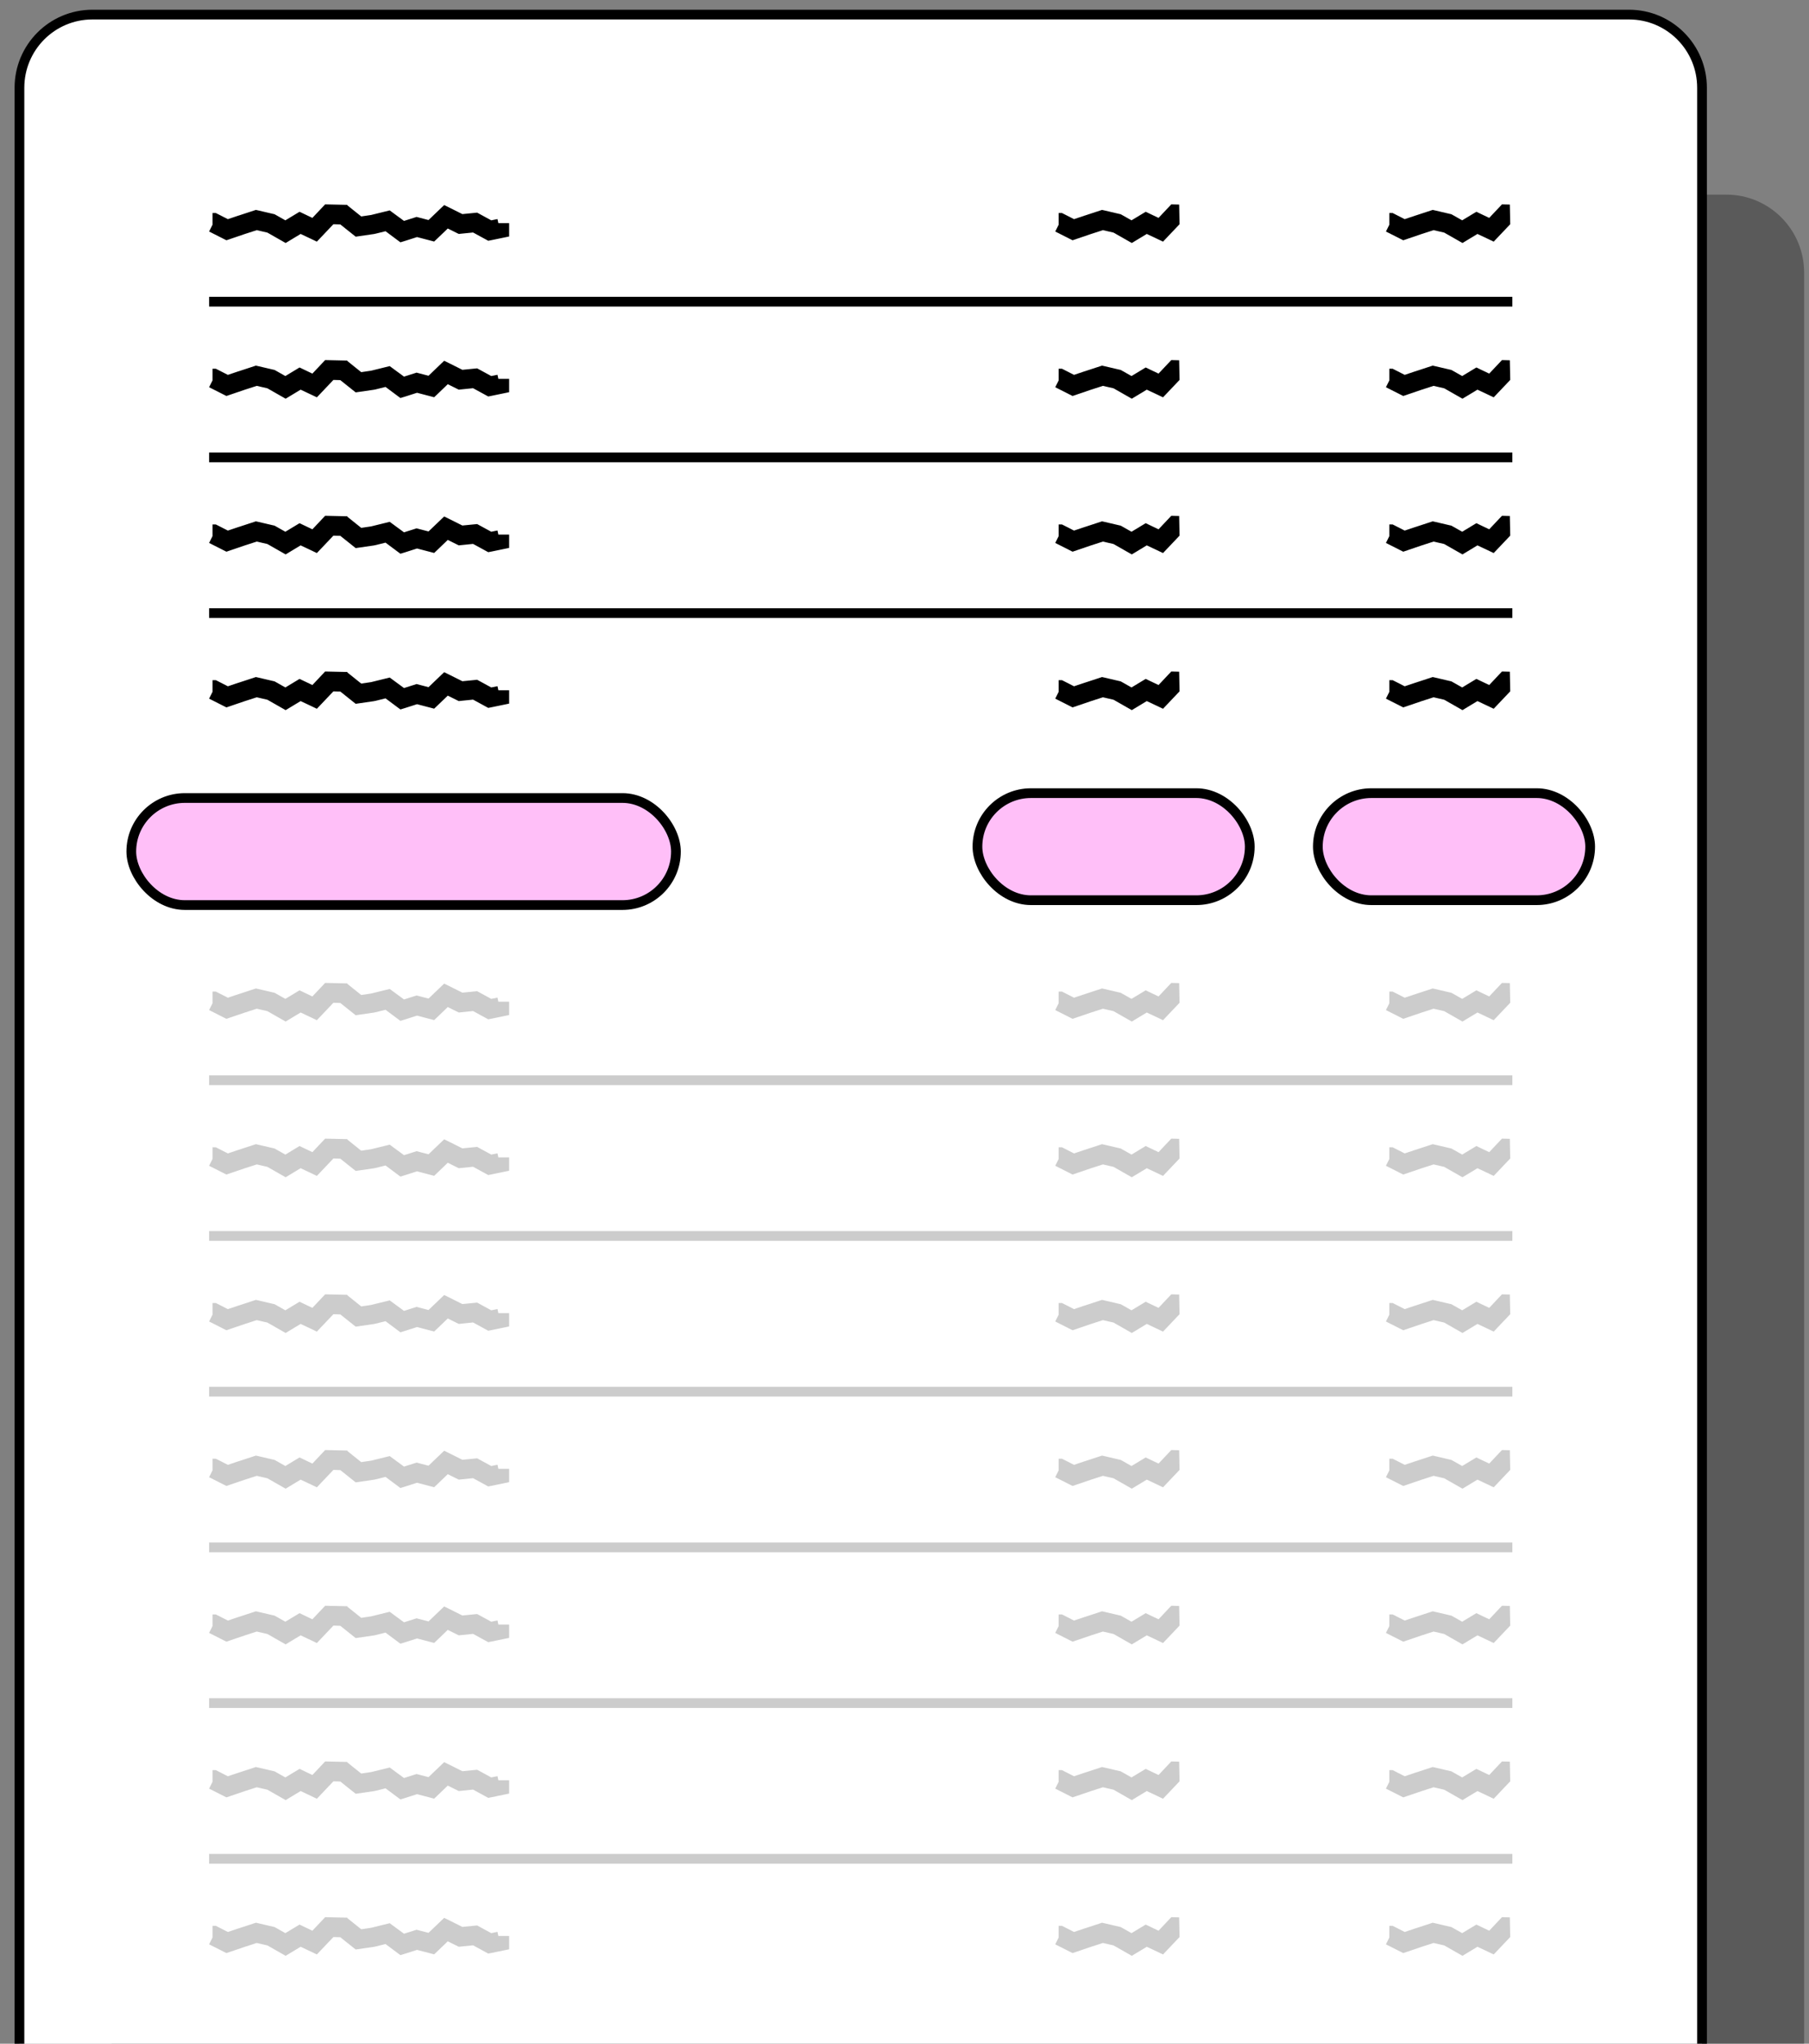 <svg xmlns="http://www.w3.org/2000/svg" fill="none" viewBox="0 0 186 210" height="210" width="186">
<rect x="0" y="0" width="186" height="210" fill="#808080" stroke="none"/>
<g clip-path="url(#clip0_2452_32492)">
<path fill="black" d="M11.5 224V28.02C11.5 23.589 15.09 20 19.5 20H177.5C181.92 20 185.5 23.589 185.5 28.02V224H11.5Z" opacity="0.3"></path>
<path stroke="black" fill="white" d="M9.5 1.5H167.5C171.643 1.5 175 4.863 175 9.018V223.5H2V9.018C2 4.863 5.357 1.5 9.5 1.5Z"></path>
<path fill="black" d="M35.72 21.1L35.98 21.31L37.14 22.24L38.16 22.09L40.07 21.62L40.45 21.9L41.54 22.7L42.55 22.38L42.83 22.29L44.06 22.61L45.67 21.07L46.3 21.38L47.54 22L48.76 21.88L49.06 21.85L50.51 22.64L51.15 22.51L51.24 22.93H52.35V24.3L50.56 24.67L50.2 24.74L49.87 24.56L48.64 23.89L47.45 24.01L47.17 24.04L46.04 23.48L45.05 24.43L44.64 24.82L42.88 24.36L41.66 24.75L41.17 24.9L39.64 23.76L38.59 24.02H38.55L38.5 24.04L36.57 24.32L34.99 23.06L34.28 23.04L32.58 24.83L31.93 24.52L30.91 24.04L29.37 24.97L27.49 23.9L26.4 23.65L25.16 24.05L23.28 24.69L21.5 23.79L21.85 23.09V21.89H22.19L22.41 22L23.43 22.52L24.53 22.15H24.54L26.31 21.57L26.58 21.63L28.08 21.98L28.22 22.01L28.35 22.08L29.34 22.64L30.8 21.76L31.28 21.99L32.12 22.39L33.43 21L35.72 21.05V21.1Z"></path>
<path fill="black" d="M121.28 23.04L119.58 24.83L118.93 24.52L117.91 24.04L116.37 24.97L114.49 23.9L113.4 23.65L112.16 24.05L110.28 24.69L108.5 23.79L108.85 23.09V21.89H109.19L109.41 22L110.43 22.52L111.53 22.15H111.54L113.31 21.57L113.58 21.63L115.08 21.98L115.22 22.01L115.35 22.08L116.34 22.64L117.8 21.76L118.28 21.99L119.12 22.39L120.43 21L121.24 21.02L121.28 23.02V23.04Z"></path>
<path fill="black" d="M155.28 23.04L153.58 24.83L152.93 24.52L151.91 24.04L150.37 24.97L148.49 23.9L147.4 23.65L146.16 24.05L144.28 24.69L142.5 23.79L142.85 23.09V21.89H143.19L143.41 22L144.43 22.52L145.53 22.15H145.54L147.31 21.57L147.58 21.63L149.08 21.98L149.22 22.01L149.35 22.08L150.34 22.64L151.8 21.76L152.28 21.99L153.12 22.39L154.43 21L155.24 21.02L155.28 23.02V23.04Z"></path>
<path stroke="black" d="M21.5 31H155.5"></path>
<path fill="black" d="M35.72 37.1L35.98 37.31L37.14 38.24L38.16 38.09L40.07 37.62L40.45 37.9L41.54 38.7L42.55 38.38L42.83 38.29L44.06 38.61L45.67 37.07L46.3 37.38L47.54 38L48.76 37.88L49.06 37.85L50.51 38.64L51.15 38.51L51.24 38.93H52.35V40.3L50.56 40.67L50.2 40.74L49.87 40.56L48.64 39.89L47.45 40.01L47.17 40.04L46.04 39.48L45.05 40.43L44.64 40.82L42.88 40.36L41.66 40.75L41.17 40.9L39.64 39.76L38.59 40.02H38.55L38.5 40.04L36.57 40.32L34.99 39.06L34.28 39.04L32.58 40.83L31.93 40.52L30.91 40.04L29.37 40.97L27.49 39.9L26.4 39.65L25.16 40.05L23.28 40.69L21.5 39.79L21.85 39.09V37.89H22.19L22.41 38L23.43 38.52L24.53 38.15H24.54L26.31 37.57L26.58 37.63L28.08 37.98L28.22 38.01L28.35 38.08L29.34 38.64L30.8 37.76L31.28 37.99L32.12 38.39L33.43 37L35.72 37.05V37.1Z"></path>
<path fill="black" d="M121.28 39.04L119.58 40.83L118.93 40.52L117.91 40.04L116.37 40.97L114.49 39.9L113.4 39.65L112.16 40.05L110.28 40.69L108.5 39.79L108.85 39.09V37.89H109.19L109.41 38L110.43 38.52L111.53 38.15H111.54L113.31 37.57L113.58 37.63L115.08 37.98L115.22 38.01L115.35 38.08L116.34 38.64L117.8 37.76L118.28 37.99L119.12 38.39L120.43 37L121.24 37.02L121.28 39.02V39.04Z"></path>
<path fill="black" d="M155.28 39.04L153.58 40.83L152.93 40.52L151.91 40.04L150.37 40.97L148.49 39.9L147.4 39.65L146.16 40.05L144.28 40.69L142.5 39.79L142.85 39.09V37.89H143.19L143.41 38L144.43 38.52L145.53 38.15H145.54L147.31 37.57L147.58 37.63L149.08 37.98L149.22 38.01L149.35 38.08L150.34 38.64L151.8 37.76L152.28 37.99L153.12 38.39L154.43 37L155.24 37.02L155.28 39.02V39.04Z"></path>
<path stroke="black" d="M21.5 47H155.5"></path>
<path fill="black" d="M35.72 53.1L35.98 53.31L37.14 54.24L38.16 54.09L40.07 53.62L40.45 53.9L41.54 54.7L42.55 54.38L42.83 54.29L44.06 54.61L45.67 53.07L46.3 53.38L47.54 54L48.76 53.88L49.06 53.85L50.51 54.64L51.15 54.51L51.24 54.93H52.35V56.3L50.56 56.67L50.2 56.74L49.87 56.56L48.64 55.89L47.45 56.01L47.17 56.04L46.04 55.48L45.05 56.43L44.64 56.82L42.88 56.36L41.66 56.75L41.17 56.9L39.64 55.76L38.59 56.02H38.55L38.5 56.04L36.57 56.32L34.99 55.06L34.28 55.04L32.58 56.83L31.93 56.52L30.91 56.04L29.37 56.97L27.49 55.9L26.4 55.65L25.16 56.05L23.28 56.69L21.5 55.79L21.85 55.09V53.89H22.19L22.41 54L23.43 54.52L24.53 54.15H24.54L26.31 53.57L26.58 53.63L28.08 53.98L28.22 54.01L28.35 54.08L29.34 54.64L30.8 53.76L31.28 53.99L32.12 54.39L33.43 53L35.72 53.05V53.1Z"></path>
<path fill="black" d="M121.28 55.04L119.58 56.83L118.93 56.52L117.91 56.04L116.37 56.97L114.49 55.9L113.4 55.65L112.16 56.05L110.28 56.69L108.5 55.79L108.85 55.09V53.89H109.19L109.41 54L110.43 54.52L111.53 54.15H111.54L113.31 53.57L113.58 53.63L115.08 53.98L115.22 54.01L115.35 54.08L116.34 54.64L117.8 53.76L118.28 53.99L119.12 54.39L120.43 53L121.24 53.02L121.28 55.02V55.04Z"></path>
<path fill="black" d="M155.28 55.04L153.58 56.83L152.93 56.52L151.91 56.04L150.37 56.97L148.49 55.9L147.4 55.65L146.16 56.05L144.28 56.69L142.5 55.79L142.85 55.09V53.89H143.19L143.41 54L144.43 54.52L145.53 54.15H145.54L147.31 53.57L147.58 53.63L149.08 53.98L149.22 54.01L149.35 54.08L150.34 54.64L151.8 53.76L152.28 53.99L153.12 54.39L154.43 53L155.24 53.02L155.28 55.02V55.04Z"></path>
<path stroke="black" d="M21.5 63H155.5"></path>
<path fill="black" d="M35.72 69.1L35.98 69.31L37.14 70.24L38.16 70.09L40.07 69.62L40.45 69.9L41.54 70.7L42.55 70.38L42.83 70.29L44.06 70.61L45.67 69.07L46.3 69.38L47.54 70L48.76 69.88L49.06 69.85L50.51 70.64L51.15 70.51L51.24 70.93H52.35V72.3L50.56 72.67L50.2 72.74L49.87 72.56L48.64 71.89L47.45 72.01L47.17 72.04L46.04 71.48L45.05 72.43L44.64 72.82L42.88 72.36L41.66 72.75L41.17 72.9L39.64 71.76L38.59 72.02H38.55L38.5 72.04L36.57 72.32L34.99 71.06L34.28 71.04L32.58 72.83L31.93 72.52L30.91 72.04L29.37 72.97L27.49 71.9L26.4 71.65L25.16 72.05L23.28 72.69L21.5 71.79L21.85 71.09V69.89H22.19L22.41 70L23.43 70.52L24.53 70.15H24.54L26.31 69.57L26.58 69.63L28.08 69.98L28.22 70.01L28.35 70.08L29.34 70.64L30.8 69.76L31.28 69.99L32.12 70.39L33.43 69L35.72 69.05V69.1Z"></path>
<path fill="black" d="M121.28 71.04L119.58 72.83L118.93 72.52L117.91 72.04L116.37 72.97L114.49 71.9L113.4 71.65L112.16 72.05L110.28 72.69L108.5 71.79L108.85 71.09V69.89H109.19L109.41 70L110.43 70.52L111.53 70.15H111.54L113.31 69.57L113.58 69.63L115.08 69.98L115.22 70.01L115.35 70.08L116.34 70.64L117.8 69.76L118.28 69.99L119.12 70.39L120.43 69L121.24 69.02L121.28 71.02V71.04Z"></path>
<path fill="black" d="M155.28 71.04L153.58 72.83L152.93 72.52L151.91 72.04L150.37 72.97L148.49 71.9L147.4 71.65L146.16 72.05L144.28 72.69L142.5 71.79L142.85 71.09V69.89H143.19L143.41 70L144.43 70.52L145.53 70.15H145.54L147.31 69.57L147.58 69.63L149.08 69.98L149.22 70.01L149.35 70.08L150.34 70.64L151.8 69.76L152.28 69.99L153.12 70.39L154.43 69L155.24 69.02L155.28 71.02V71.04Z"></path>
<g opacity="0.2">
<path fill="black" d="M35.72 85.1L35.98 85.31L37.14 86.24L38.16 86.09L40.07 85.62L40.45 85.9L41.54 86.7L42.55 86.38L42.83 86.29L44.06 86.61L45.67 85.07L46.3 85.38L47.54 86L48.76 85.88L49.06 85.85L50.51 86.64L51.15 86.51L51.24 86.93H52.35V88.3L50.56 88.67L50.2 88.74L49.87 88.56L48.64 87.89L47.45 88.01L47.17 88.04L46.04 87.48L45.05 88.43L44.64 88.82L42.88 88.36L41.66 88.75L41.17 88.9L39.64 87.76L38.59 88.02H38.55L38.5 88.04L36.57 88.32L34.99 87.06L34.28 87.04L32.58 88.83L31.93 88.52L30.91 88.04L29.37 88.97L27.49 87.9L26.4 87.65L25.16 88.05L23.28 88.69L21.5 87.79L21.85 87.09V85.89H22.19L22.41 86L23.43 86.52L24.53 86.15H24.54L26.31 85.57L26.58 85.63L28.08 85.98L28.22 86.01L28.35 86.08L29.34 86.64L30.8 85.76L31.28 85.99L32.12 86.39L33.43 85L35.72 85.05V85.1Z"></path>
<path fill="black" d="M121.28 87.04L119.58 88.83L118.93 88.52L117.91 88.04L116.37 88.97L114.49 87.9L113.4 87.65L112.16 88.05L110.28 88.69L108.5 87.79L108.85 87.09V85.89H109.19L109.41 86L110.43 86.52L111.53 86.15H111.54L113.31 85.57L113.58 85.63L115.08 85.98L115.22 86.01L115.35 86.08L116.34 86.64L117.8 85.76L118.28 85.99L119.12 86.39L120.43 85L121.24 85.02L121.28 87.02V87.04Z"></path>
<path fill="black" d="M155.28 87.04L153.58 88.83L152.93 88.52L151.91 88.04L150.37 88.97L148.49 87.9L147.4 87.65L146.16 88.05L144.28 88.69L142.5 87.79L142.85 87.09V85.89H143.19L143.41 86L144.43 86.52L145.53 86.15H145.54L147.31 85.57L147.58 85.63L149.08 85.98L149.22 86.01L149.35 86.08L150.34 86.64L151.8 85.76L152.28 85.99L153.12 86.39L154.43 85L155.24 85.02L155.28 87.02V87.04Z"></path>
</g>
<g opacity="0.2">
<path fill="black" d="M35.72 101.1L35.98 101.31L37.14 102.24L38.16 102.09L40.07 101.62L40.45 101.9L41.54 102.7L42.55 102.38L42.83 102.29L44.06 102.61L45.67 101.07L46.3 101.38L47.54 102L48.76 101.88L49.06 101.85L50.51 102.64L51.15 102.51L51.24 102.93H52.35V104.3L50.56 104.67L50.2 104.74L49.87 104.56L48.64 103.89L47.45 104.01L47.17 104.04L46.04 103.48L45.05 104.43L44.64 104.82L42.88 104.36L41.66 104.75L41.17 104.9L39.64 103.76L38.59 104.02H38.55L38.5 104.04L36.57 104.32L34.99 103.06L34.28 103.04L32.58 104.83L31.93 104.52L30.91 104.04L29.37 104.97L27.49 103.9L26.4 103.65L25.16 104.05L23.28 104.69L21.5 103.79L21.85 103.09V101.89H22.19L22.41 102L23.43 102.52L24.53 102.15H24.54L26.31 101.57L26.58 101.63L28.08 101.98L28.22 102.01L28.35 102.08L29.34 102.64L30.8 101.76L31.28 101.99L32.12 102.39L33.43 101L35.72 101.05V101.1Z"></path>
<path fill="black" d="M121.28 103.04L119.58 104.83L118.93 104.52L117.91 104.04L116.37 104.97L114.49 103.9L113.4 103.65L112.16 104.05L110.28 104.69L108.5 103.79L108.85 103.09V101.89H109.19L109.41 102L110.43 102.52L111.53 102.15H111.54L113.31 101.57L113.58 101.63L115.08 101.98L115.22 102.01L115.35 102.08L116.34 102.64L117.8 101.76L118.28 101.99L119.12 102.39L120.43 101L121.24 101.02L121.28 103.02V103.04Z"></path>
<path fill="black" d="M155.28 103.04L153.58 104.83L152.93 104.52L151.91 104.04L150.37 104.97L148.49 103.9L147.4 103.65L146.16 104.05L144.28 104.69L142.5 103.79L142.85 103.09V101.89H143.19L143.41 102L144.43 102.52L145.53 102.15H145.54L147.31 101.57L147.58 101.63L149.08 101.98L149.22 102.01L149.35 102.08L150.34 102.64L151.8 101.76L152.28 101.99L153.12 102.39L154.43 101L155.24 101.02L155.28 103.02V103.04Z"></path>
<path stroke="black" d="M21.5 111H155.5"></path>
</g>
<g opacity="0.2">
<path fill="black" d="M35.72 117.1L35.98 117.31L37.14 118.24L38.16 118.09L40.07 117.62L40.45 117.9L41.54 118.7L42.55 118.38L42.83 118.29L44.06 118.61L45.67 117.07L46.3 117.38L47.54 118L48.76 117.88L49.06 117.85L50.51 118.64L51.15 118.51L51.24 118.93H52.35V120.3L50.56 120.67L50.2 120.74L49.87 120.56L48.64 119.89L47.45 120.01L47.17 120.04L46.04 119.48L45.05 120.43L44.64 120.82L42.88 120.36L41.66 120.75L41.17 120.9L39.64 119.76L38.59 120.02H38.55L38.5 120.04L36.57 120.32L34.99 119.06L34.28 119.04L32.58 120.83L31.93 120.52L30.91 120.04L29.37 120.97L27.49 119.9L26.4 119.65L25.16 120.05L23.28 120.69L21.5 119.79L21.85 119.09V117.89H22.19L22.41 118L23.43 118.52L24.53 118.15H24.54L26.31 117.57L26.58 117.63L28.08 117.98L28.22 118.01L28.35 118.08L29.34 118.64L30.8 117.76L31.28 117.99L32.12 118.39L33.43 117L35.72 117.05V117.1Z"></path>
<path fill="black" d="M121.28 119.04L119.58 120.83L118.93 120.52L117.91 120.04L116.37 120.97L114.49 119.9L113.4 119.65L112.16 120.05L110.28 120.69L108.5 119.79L108.85 119.09V117.89H109.19L109.41 118L110.43 118.52L111.53 118.15H111.54L113.31 117.57L113.58 117.63L115.08 117.98L115.22 118.01L115.35 118.08L116.34 118.64L117.8 117.76L118.28 117.99L119.12 118.39L120.43 117L121.24 117.02L121.28 119.02V119.04Z"></path>
<path fill="black" d="M155.28 119.04L153.58 120.83L152.93 120.52L151.91 120.04L150.37 120.97L148.49 119.9L147.4 119.65L146.16 120.05L144.28 120.69L142.5 119.79L142.85 119.09V117.89H143.19L143.41 118L144.43 118.52L145.53 118.15H145.54L147.31 117.57L147.58 117.63L149.08 117.98L149.22 118.01L149.35 118.08L150.34 118.64L151.8 117.76L152.28 117.99L153.12 118.39L154.43 117L155.24 117.02L155.28 119.02V119.04Z"></path>
<path stroke="black" d="M21.5 127H155.5"></path>
</g>
<g opacity="0.2">
<path fill="black" d="M35.72 133.1L35.98 133.31L37.14 134.24L38.16 134.09L40.07 133.62L40.45 133.9L41.54 134.7L42.55 134.38L42.83 134.29L44.06 134.61L45.67 133.07L46.3 133.38L47.54 134L48.76 133.88L49.06 133.85L50.51 134.64L51.15 134.51L51.24 134.93H52.35V136.3L50.56 136.67L50.2 136.74L49.87 136.56L48.64 135.89L47.45 136.01L47.17 136.04L46.04 135.48L45.05 136.43L44.64 136.82L42.88 136.36L41.66 136.75L41.17 136.9L39.64 135.76L38.59 136.02H38.55L38.5 136.04L36.57 136.32L34.99 135.06L34.28 135.04L32.58 136.83L31.93 136.52L30.91 136.04L29.37 136.97L27.49 135.9L26.4 135.65L25.16 136.05L23.28 136.69L21.5 135.79L21.85 135.09V133.89H22.19L22.41 134L23.43 134.52L24.53 134.15H24.54L26.31 133.57L26.58 133.63L28.08 133.98L28.22 134.01L28.35 134.08L29.34 134.64L30.8 133.76L31.28 133.99L32.12 134.39L33.43 133L35.72 133.05V133.1Z"></path>
<path fill="black" d="M121.28 135.04L119.58 136.83L118.93 136.52L117.91 136.04L116.37 136.97L114.49 135.9L113.4 135.65L112.16 136.05L110.28 136.69L108.5 135.79L108.85 135.09V133.89H109.19L109.41 134L110.43 134.52L111.53 134.15H111.54L113.31 133.57L113.58 133.63L115.08 133.98L115.22 134.01L115.35 134.08L116.34 134.64L117.8 133.76L118.28 133.99L119.12 134.39L120.43 133L121.24 133.02L121.28 135.02V135.04Z"></path>
<path fill="black" d="M155.28 135.04L153.58 136.83L152.93 136.52L151.91 136.04L150.37 136.97L148.49 135.9L147.4 135.65L146.16 136.05L144.28 136.69L142.5 135.79L142.85 135.09V133.89H143.19L143.41 134L144.43 134.52L145.53 134.15H145.54L147.31 133.57L147.58 133.63L149.08 133.98L149.22 134.01L149.35 134.08L150.34 134.64L151.8 133.76L152.28 133.99L153.12 134.39L154.43 133L155.24 133.02L155.28 135.02V135.04Z"></path>
<path stroke="black" d="M21.5 143H155.5"></path>
</g>
<g opacity="0.2">
<path fill="black" d="M35.72 149.1L35.98 149.31L37.14 150.24L38.16 150.09L40.07 149.62L40.45 149.9L41.54 150.7L42.55 150.38L42.83 150.29L44.06 150.61L45.67 149.07L46.3 149.38L47.54 150L48.76 149.88L49.06 149.85L50.51 150.64L51.15 150.51L51.24 150.93H52.35V152.3L50.56 152.67L50.2 152.74L49.87 152.56L48.64 151.89L47.45 152.01L47.17 152.04L46.04 151.48L45.05 152.43L44.64 152.82L42.88 152.36L41.66 152.75L41.17 152.9L39.64 151.76L38.59 152.02H38.55L38.5 152.04L36.57 152.32L34.99 151.06L34.28 151.04L32.58 152.83L31.93 152.52L30.91 152.04L29.37 152.97L27.49 151.9L26.4 151.65L25.16 152.05L23.28 152.69L21.5 151.79L21.85 151.09V149.89H22.19L22.41 150L23.43 150.52L24.53 150.15H24.54L26.31 149.57L26.58 149.63L28.08 149.98L28.22 150.01L28.35 150.08L29.34 150.64L30.8 149.76L31.28 149.99L32.12 150.39L33.43 149L35.72 149.05V149.1Z"></path>
<path fill="black" d="M121.28 151.04L119.58 152.83L118.93 152.52L117.91 152.04L116.37 152.97L114.49 151.9L113.4 151.65L112.16 152.05L110.28 152.69L108.5 151.79L108.85 151.09V149.89H109.19L109.41 150L110.43 150.52L111.53 150.15H111.54L113.31 149.57L113.58 149.63L115.08 149.98L115.22 150.01L115.35 150.08L116.34 150.64L117.8 149.76L118.28 149.99L119.12 150.39L120.43 149L121.24 149.02L121.28 151.02V151.04Z"></path>
<path fill="black" d="M155.28 151.04L153.58 152.83L152.93 152.52L151.91 152.04L150.37 152.97L148.49 151.9L147.4 151.65L146.16 152.05L144.28 152.69L142.5 151.79L142.85 151.09V149.89H143.19L143.41 150L144.43 150.52L145.53 150.15H145.54L147.31 149.57L147.58 149.63L149.08 149.98L149.22 150.01L149.35 150.08L150.34 150.64L151.8 149.76L152.28 149.99L153.12 150.39L154.43 149L155.24 149.02L155.28 151.02V151.04Z"></path>
<path stroke="black" d="M21.5 159H155.5"></path>
</g>
<g opacity="0.2">
<path fill="black" d="M35.72 165.1L35.98 165.31L37.14 166.24L38.16 166.09L40.07 165.62L40.45 165.9L41.54 166.7L42.55 166.38L42.83 166.29L44.06 166.61L45.67 165.07L46.3 165.38L47.54 166L48.76 165.88L49.06 165.85L50.51 166.64L51.15 166.51L51.24 166.93H52.35V168.3L50.56 168.67L50.2 168.74L49.87 168.56L48.64 167.89L47.45 168.01L47.17 168.04L46.04 167.48L45.05 168.43L44.64 168.82L42.88 168.36L41.66 168.75L41.17 168.9L39.64 167.76L38.59 168.02H38.55L38.5 168.04L36.57 168.32L34.99 167.06L34.28 167.04L32.58 168.83L31.93 168.52L30.91 168.04L29.37 168.97L27.49 167.9L26.4 167.65L25.16 168.05L23.28 168.69L21.5 167.79L21.85 167.09V165.89H22.19L22.41 166L23.43 166.52L24.53 166.15H24.54L26.31 165.57L26.58 165.63L28.08 165.98L28.22 166.01L28.35 166.08L29.34 166.64L30.8 165.76L31.28 165.99L32.12 166.39L33.43 165L35.72 165.05V165.1Z"></path>
<path fill="black" d="M121.28 167.04L119.58 168.83L118.93 168.52L117.91 168.04L116.37 168.97L114.49 167.9L113.4 167.65L112.16 168.05L110.28 168.69L108.5 167.79L108.85 167.09V165.89H109.19L109.41 166L110.43 166.52L111.53 166.15H111.54L113.31 165.57L113.58 165.63L115.08 165.98L115.22 166.01L115.35 166.08L116.34 166.64L117.8 165.76L118.28 165.99L119.12 166.39L120.43 165L121.24 165.02L121.28 167.02V167.04Z"></path>
<path fill="black" d="M155.28 167.04L153.58 168.83L152.93 168.52L151.91 168.04L150.37 168.97L148.49 167.9L147.4 167.65L146.16 168.05L144.28 168.69L142.5 167.79L142.85 167.09V165.89H143.19L143.41 166L144.43 166.52L145.53 166.15H145.54L147.31 165.57L147.58 165.63L149.08 165.98L149.22 166.01L149.35 166.08L150.34 166.64L151.8 165.76L152.28 165.99L153.12 166.39L154.43 165L155.24 165.02L155.28 167.02V167.04Z"></path>
<path stroke="black" d="M21.5 175H155.5"></path>
</g>
<g opacity="0.2">
<path fill="black" d="M35.72 181.1L35.98 181.31L37.14 182.24L38.16 182.09L40.07 181.62L40.45 181.9L41.54 182.7L42.55 182.38L42.83 182.29L44.06 182.61L45.67 181.07L46.3 181.38L47.54 182L48.76 181.88L49.06 181.85L50.51 182.64L51.15 182.51L51.24 182.93H52.35V184.3L50.56 184.67L50.2 184.74L49.87 184.56L48.64 183.89L47.45 184.01L47.17 184.04L46.04 183.48L45.05 184.43L44.64 184.82L42.88 184.36L41.66 184.75L41.17 184.9L39.64 183.76L38.59 184.02H38.55L38.5 184.04L36.57 184.32L34.99 183.06L34.28 183.04L32.58 184.83L31.93 184.52L30.91 184.04L29.37 184.97L27.49 183.9L26.4 183.65L25.16 184.05L23.28 184.69L21.5 183.79L21.85 183.09V181.89H22.19L22.41 182L23.43 182.52L24.53 182.15H24.54L26.31 181.57L26.58 181.63L28.08 181.98L28.22 182.01L28.35 182.08L29.34 182.64L30.8 181.76L31.28 181.99L32.12 182.39L33.43 181L35.72 181.05V181.1Z"></path>
<path fill="black" d="M121.28 183.04L119.58 184.83L118.93 184.52L117.91 184.04L116.37 184.97L114.49 183.9L113.4 183.65L112.16 184.05L110.28 184.69L108.5 183.79L108.85 183.09V181.89H109.19L109.41 182L110.43 182.52L111.53 182.15H111.54L113.31 181.57L113.58 181.63L115.08 181.98L115.22 182.01L115.35 182.08L116.34 182.64L117.8 181.76L118.28 181.99L119.12 182.39L120.43 181L121.24 181.02L121.28 183.02V183.04Z"></path>
<path fill="black" d="M155.28 183.04L153.58 184.83L152.93 184.52L151.91 184.04L150.37 184.97L148.49 183.9L147.4 183.65L146.16 184.05L144.28 184.69L142.5 183.79L142.85 183.09V181.89H143.19L143.41 182L144.43 182.52L145.53 182.15H145.54L147.31 181.57L147.58 181.63L149.08 181.98L149.22 182.01L149.35 182.08L150.34 182.64L151.8 181.76L152.28 181.99L153.12 182.39L154.43 181L155.24 181.02L155.28 183.02V183.04Z"></path>
<path stroke="black" d="M21.5 191H155.5"></path>
</g>
<g opacity="0.2">
<path fill="black" d="M35.72 197.1L35.98 197.31L37.14 198.24L38.16 198.09L40.07 197.62L40.45 197.9L41.54 198.7L42.55 198.38L42.83 198.29L44.06 198.61L45.67 197.07L46.3 197.38L47.54 198L48.76 197.88L49.06 197.85L50.51 198.64L51.15 198.51L51.24 198.93H52.35V200.3L50.56 200.67L50.2 200.74L49.87 200.56L48.64 199.89L47.45 200.01L47.17 200.04L46.04 199.48L45.05 200.43L44.64 200.82L42.88 200.36L41.66 200.75L41.17 200.9L39.64 199.76L38.59 200.02H38.55L38.5 200.04L36.57 200.32L34.99 199.06L34.28 199.04L32.58 200.83L31.93 200.52L30.91 200.04L29.37 200.97L27.49 199.9L26.4 199.65L25.16 200.05L23.28 200.69L21.5 199.79L21.85 199.09V197.89H22.19L22.41 198L23.43 198.52L24.53 198.15H24.54L26.31 197.57L26.58 197.63L28.08 197.98L28.22 198.01L28.35 198.08L29.34 198.64L30.8 197.76L31.28 197.99L32.12 198.39L33.43 197L35.72 197.05V197.1Z"></path>
<path fill="black" d="M121.28 199.04L119.58 200.83L118.93 200.52L117.91 200.04L116.37 200.97L114.49 199.9L113.4 199.65L112.16 200.05L110.28 200.69L108.5 199.79L108.85 199.09V197.89H109.19L109.41 198L110.43 198.52L111.53 198.15H111.54L113.31 197.57L113.58 197.63L115.08 197.98L115.22 198.01L115.35 198.08L116.34 198.64L117.8 197.76L118.28 197.99L119.12 198.39L120.43 197L121.24 197.02L121.28 199.02V199.04Z"></path>
<path fill="black" d="M155.28 199.04L153.58 200.83L152.93 200.52L151.91 200.04L150.37 200.97L148.49 199.9L147.4 199.65L146.16 200.05L144.28 200.69L142.5 199.79L142.85 199.09V197.89H143.19L143.41 198L144.43 198.52L145.53 198.15H145.54L147.31 197.57L147.58 197.63L149.08 197.98L149.22 198.01L149.35 198.08L150.34 198.64L151.8 197.76L152.28 197.99L153.12 198.39L154.43 197L155.24 197.02L155.28 199.02V199.04Z"></path>
</g>
<rect stroke="black" fill="#FFBFF8" rx="5.5" height="11" width="28" y="81.5" x="135.5"></rect>
<rect stroke="black" fill="#FFBFF8" rx="5.5" height="11" width="28" y="81.5" x="100.5"></rect>
<rect stroke="black" fill="#FFBFF8" rx="5.5" height="11" width="56" y="82" x="13.5"></rect>
</g>
<defs>
<clipPath id="clip0_2452_32492">
<rect transform="translate(0.5)" fill="white" height="210" width="185"></rect>
</clipPath>
</defs>
</svg>
